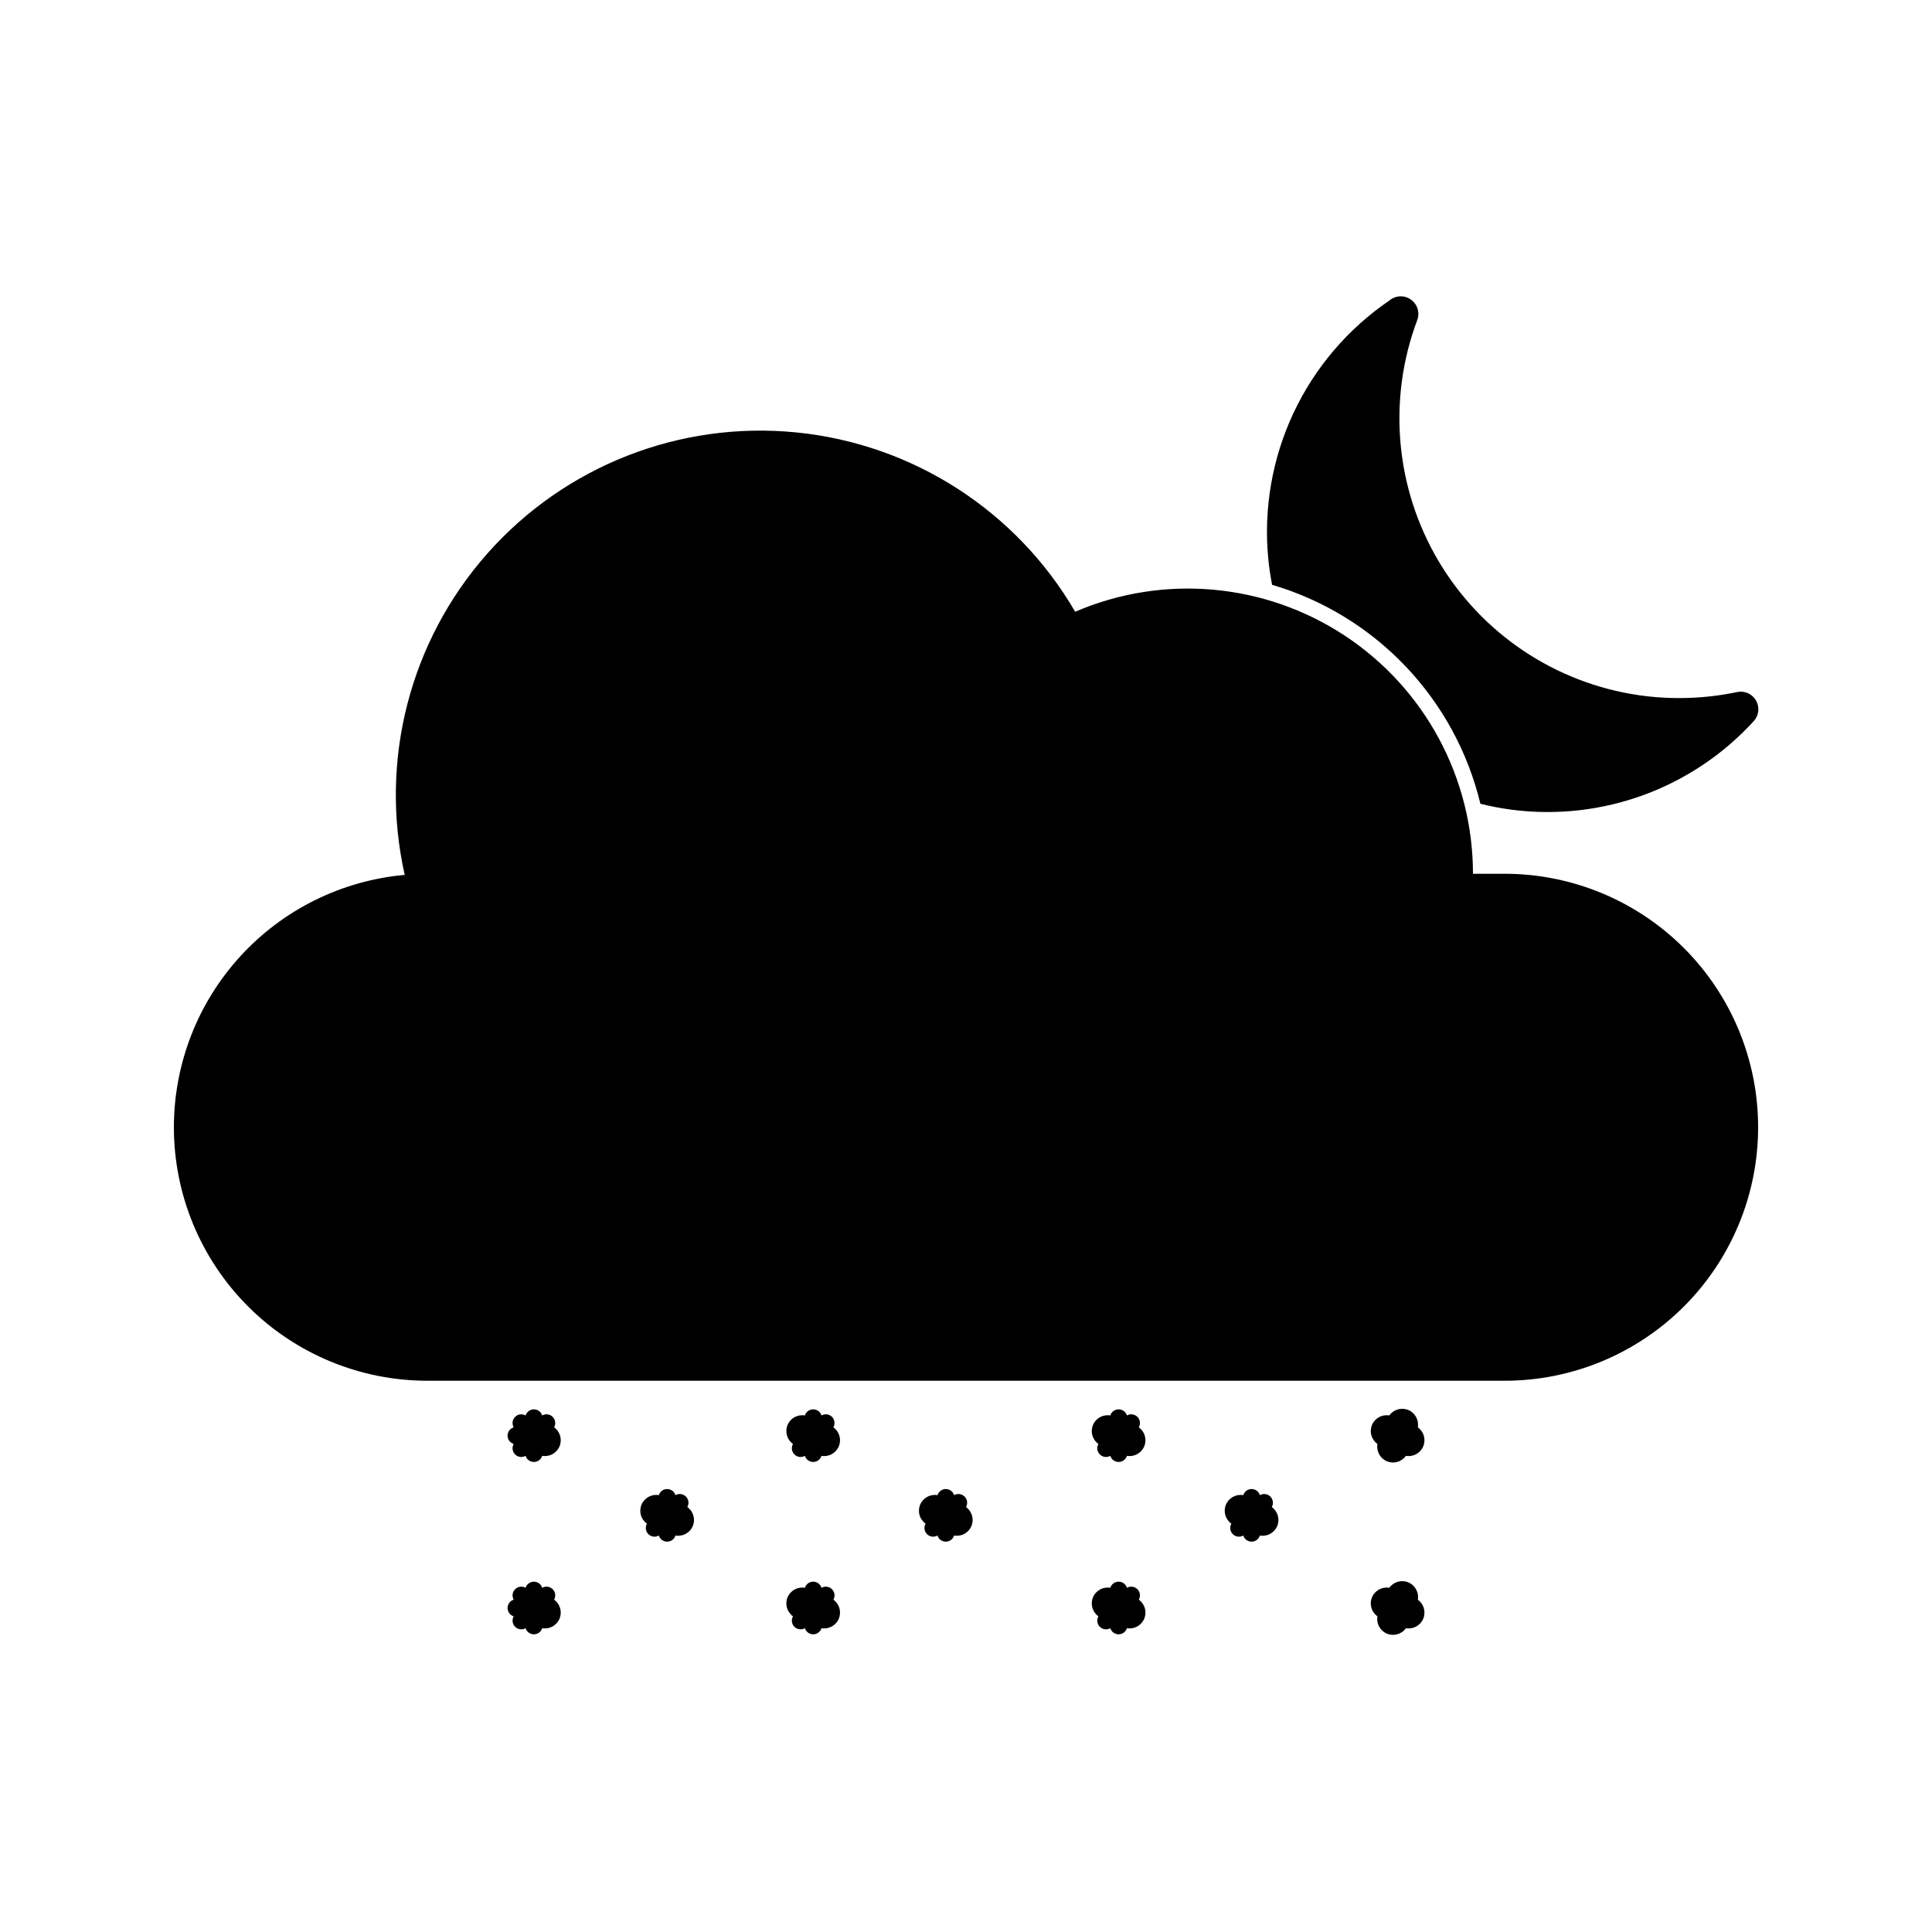 <?xml version="1.0" encoding="UTF-8"?>
<!-- Uploaded to: SVG Repo, www.svgrepo.com, Generator: SVG Repo Mixer Tools -->
<svg fill="#000000" width="800px" height="800px" version="1.1" viewBox="144 144 512 512" xmlns="http://www.w3.org/2000/svg">
 <g>
  <path d="m481.11 298.98c13.488 3.969 25.691 11.422 35.383 21.605 9.695 10.188 16.531 22.746 19.824 36.418 2.766 0.695 5.57 1.23 8.398 1.594 23.91 3.07 47.816-5.703 64.066-23.512 1.324-1.465 1.582-3.609 0.637-5.348-0.945-1.738-2.883-2.691-4.836-2.375-8.625 1.828-17.508 2.125-26.238 0.879-22.199-3.223-41.742-16.32-53.16-35.629-11.418-19.305-13.484-42.742-5.617-63.746 0.766-1.992 0.078-4.254-1.668-5.484s-4.102-1.113-5.723 0.277c-10.98 7.484-19.75 17.777-25.395 29.809-5.641 12.031-7.949 25.355-6.68 38.586 0.207 2.266 0.586 4.617 1.008 6.926z"/>
  <path d="m542.75 375.56h-8.398c0.004-25.422-12.77-49.141-34-63.125-21.23-13.984-48.066-16.355-71.422-6.316-15.594-26.797-43.105-44.477-73.957-47.531-30.855-3.051-61.297 8.898-81.836 32.121-20.543 23.223-28.684 54.898-21.883 85.148-16.707 1.496-32.246 9.191-43.566 21.566-11.32 12.379-17.598 28.539-17.605 45.312 0 17.816 7.078 34.902 19.676 47.5 12.598 12.598 29.684 19.676 47.5 19.676h285.49c17.812 0 34.898-7.078 47.5-19.676 12.598-12.598 19.672-29.684 19.672-47.5 0-17.816-7.074-34.902-19.672-47.5-12.602-12.598-29.688-19.676-47.5-19.676z"/>
  <path d="m400 543.38c0.512-0.906 0.359-2.039-0.375-2.773-0.734-0.738-1.871-0.891-2.773-0.375-0.305-0.965-1.195-1.621-2.207-1.621-1.008 0-1.902 0.656-2.203 1.621-1.93-0.332-3.836 0.715-4.59 2.523-0.754 1.809-0.156 3.894 1.441 5.031-0.516 0.906-0.359 2.039 0.375 2.777 0.734 0.734 1.871 0.887 2.773 0.371 0.301 0.965 1.195 1.621 2.203 1.621 1.012 0 1.902-0.656 2.207-1.621 1.93 0.336 3.832-0.711 4.586-2.519s0.156-3.898-1.438-5.035z"/>
  <path d="m326.15 543.38c0.516-0.906 0.359-2.039-0.375-2.773-0.734-0.738-1.871-0.891-2.773-0.375-0.301-0.965-1.195-1.621-2.203-1.621-1.012 0-1.906 0.656-2.207 1.621-1.93-0.332-3.832 0.715-4.586 2.523s-0.156 3.894 1.438 5.031c-0.512 0.906-0.359 2.039 0.375 2.777 0.734 0.734 1.871 0.887 2.773 0.371 0.301 0.965 1.195 1.621 2.207 1.621 1.008 0 1.902-0.656 2.203-1.621 1.93 0.336 3.836-0.711 4.59-2.519s0.156-3.898-1.441-5.035z"/>
  <path d="m481.03 543.38c0.516-0.906 0.359-2.039-0.375-2.773-0.734-0.738-1.871-0.891-2.773-0.375-0.301-0.965-1.195-1.621-2.203-1.621-1.012 0-1.902 0.656-2.203 1.621-1.934-0.332-3.836 0.715-4.59 2.523-0.754 1.809-0.156 3.894 1.438 5.031-0.512 0.906-0.359 2.039 0.375 2.777 0.734 0.734 1.871 0.887 2.777 0.371 0.301 0.965 1.191 1.621 2.203 1.621 1.008 0 1.902-0.656 2.203-1.621 1.93 0.336 3.836-0.711 4.59-2.519s0.156-3.898-1.441-5.035z"/>
  <path d="m364.86 522.26c0.512-0.906 0.359-2.039-0.375-2.777-0.734-0.734-1.871-0.887-2.773-0.371-0.305-0.965-1.195-1.621-2.207-1.621-1.008 0-1.902 0.656-2.203 1.621-1.93-0.336-3.836 0.711-4.59 2.519-0.754 1.809-0.156 3.898 1.441 5.035-0.516 0.902-0.359 2.039 0.375 2.773 0.734 0.738 1.871 0.891 2.773 0.375 0.301 0.965 1.195 1.621 2.203 1.621 1.012 0 1.902-0.656 2.207-1.621 1.93 0.332 3.832-0.715 4.586-2.523 0.754-1.809 0.156-3.894-1.438-5.031z"/>
  <path d="m290.84 522.26c0.516-0.906 0.359-2.039-0.375-2.777-0.734-0.734-1.871-0.887-2.773-0.371-0.301-0.965-1.195-1.621-2.203-1.621-1.012 0-1.906 0.656-2.207 1.621-0.902-0.516-2.039-0.363-2.773 0.371-0.734 0.738-0.887 1.871-0.375 2.777-0.965 0.301-1.621 1.191-1.621 2.203 0 1.008 0.656 1.902 1.621 2.203-0.512 0.902-0.359 2.039 0.375 2.773 0.734 0.738 1.871 0.891 2.773 0.375 0.301 0.965 1.195 1.621 2.207 1.621 1.008 0 1.902-0.656 2.203-1.621 1.93 0.332 3.836-0.715 4.59-2.523 0.754-1.809 0.156-3.894-1.441-5.031z"/>
  <path d="m445.8 522.26c0.512-0.906 0.359-2.039-0.375-2.777-0.734-0.734-1.871-0.887-2.773-0.371-0.305-0.965-1.195-1.621-2.207-1.621-1.008 0-1.902 0.656-2.203 1.621-1.93-0.336-3.836 0.711-4.59 2.519s-0.156 3.898 1.441 5.035c-0.516 0.902-0.359 2.039 0.375 2.773 0.734 0.738 1.871 0.891 2.773 0.375 0.301 0.965 1.195 1.621 2.203 1.621 1.012 0 1.902-0.656 2.207-1.621 1.93 0.332 3.832-0.715 4.586-2.523 0.754-1.809 0.156-3.894-1.438-5.031z"/>
  <path d="m364.86 567.93c0.512-0.902 0.359-2.039-0.375-2.773s-1.871-0.887-2.773-0.375c-0.305-0.965-1.195-1.621-2.207-1.621-1.008 0-1.902 0.656-2.203 1.621-1.93-0.332-3.836 0.715-4.59 2.523-0.754 1.809-0.156 3.898 1.441 5.035-0.516 0.902-0.359 2.039 0.375 2.773 0.734 0.734 1.871 0.891 2.773 0.375 0.301 0.965 1.195 1.621 2.203 1.621 1.012 0 1.902-0.656 2.207-1.621 1.93 0.332 3.832-0.715 4.586-2.523s0.156-3.898-1.438-5.035z"/>
  <path d="m445.8 567.93c0.512-0.902 0.359-2.039-0.375-2.773-0.734-0.734-1.871-0.887-2.773-0.375-0.305-0.965-1.195-1.621-2.207-1.621-1.008 0-1.902 0.656-2.203 1.621-1.93-0.332-3.836 0.715-4.59 2.523s-0.156 3.898 1.441 5.035c-0.516 0.902-0.359 2.039 0.375 2.773 0.734 0.734 1.871 0.891 2.773 0.375 0.301 0.965 1.195 1.621 2.203 1.621 1.012 0 1.902-0.656 2.207-1.621 1.93 0.332 3.832-0.715 4.586-2.523 0.754-1.809 0.156-3.898-1.438-5.035z"/>
  <path d="m519.74 522.26c0.332-1.934-0.715-3.836-2.523-4.59-1.809-0.754-3.898-0.156-5.035 1.441-1.93-0.336-3.836 0.711-4.59 2.519s-0.156 3.898 1.441 5.035c-0.332 1.93 0.715 3.836 2.523 4.59 1.809 0.754 3.898 0.156 5.035-1.441 1.93 0.332 3.832-0.715 4.586-2.523 0.754-1.809 0.156-3.894-1.438-5.031z"/>
  <path d="m290.84 567.93c0.516-0.902 0.359-2.039-0.375-2.773s-1.871-0.887-2.773-0.375c-0.301-0.965-1.195-1.621-2.203-1.621-1.012 0-1.906 0.656-2.207 1.621-0.902-0.512-2.039-0.359-2.773 0.375-0.734 0.734-0.887 1.871-0.375 2.773-0.965 0.301-1.621 1.195-1.621 2.207 0 1.008 0.656 1.902 1.621 2.203-0.512 0.902-0.359 2.039 0.375 2.773 0.734 0.734 1.871 0.891 2.773 0.375 0.301 0.965 1.195 1.621 2.207 1.621 1.008 0 1.902-0.656 2.203-1.621 1.93 0.332 3.836-0.715 4.59-2.523s0.156-3.898-1.441-5.035z"/>
  <path d="m519.74 567.93c0.332-1.93-0.715-3.832-2.523-4.586s-3.898-0.156-5.035 1.438c-1.93-0.332-3.836 0.715-4.59 2.523s-0.156 3.898 1.441 5.035c-0.332 1.93 0.715 3.836 2.523 4.59 1.809 0.754 3.898 0.156 5.035-1.441 1.93 0.332 3.832-0.715 4.586-2.523 0.754-1.809 0.156-3.898-1.438-5.035z"/>
 </g>
</svg>